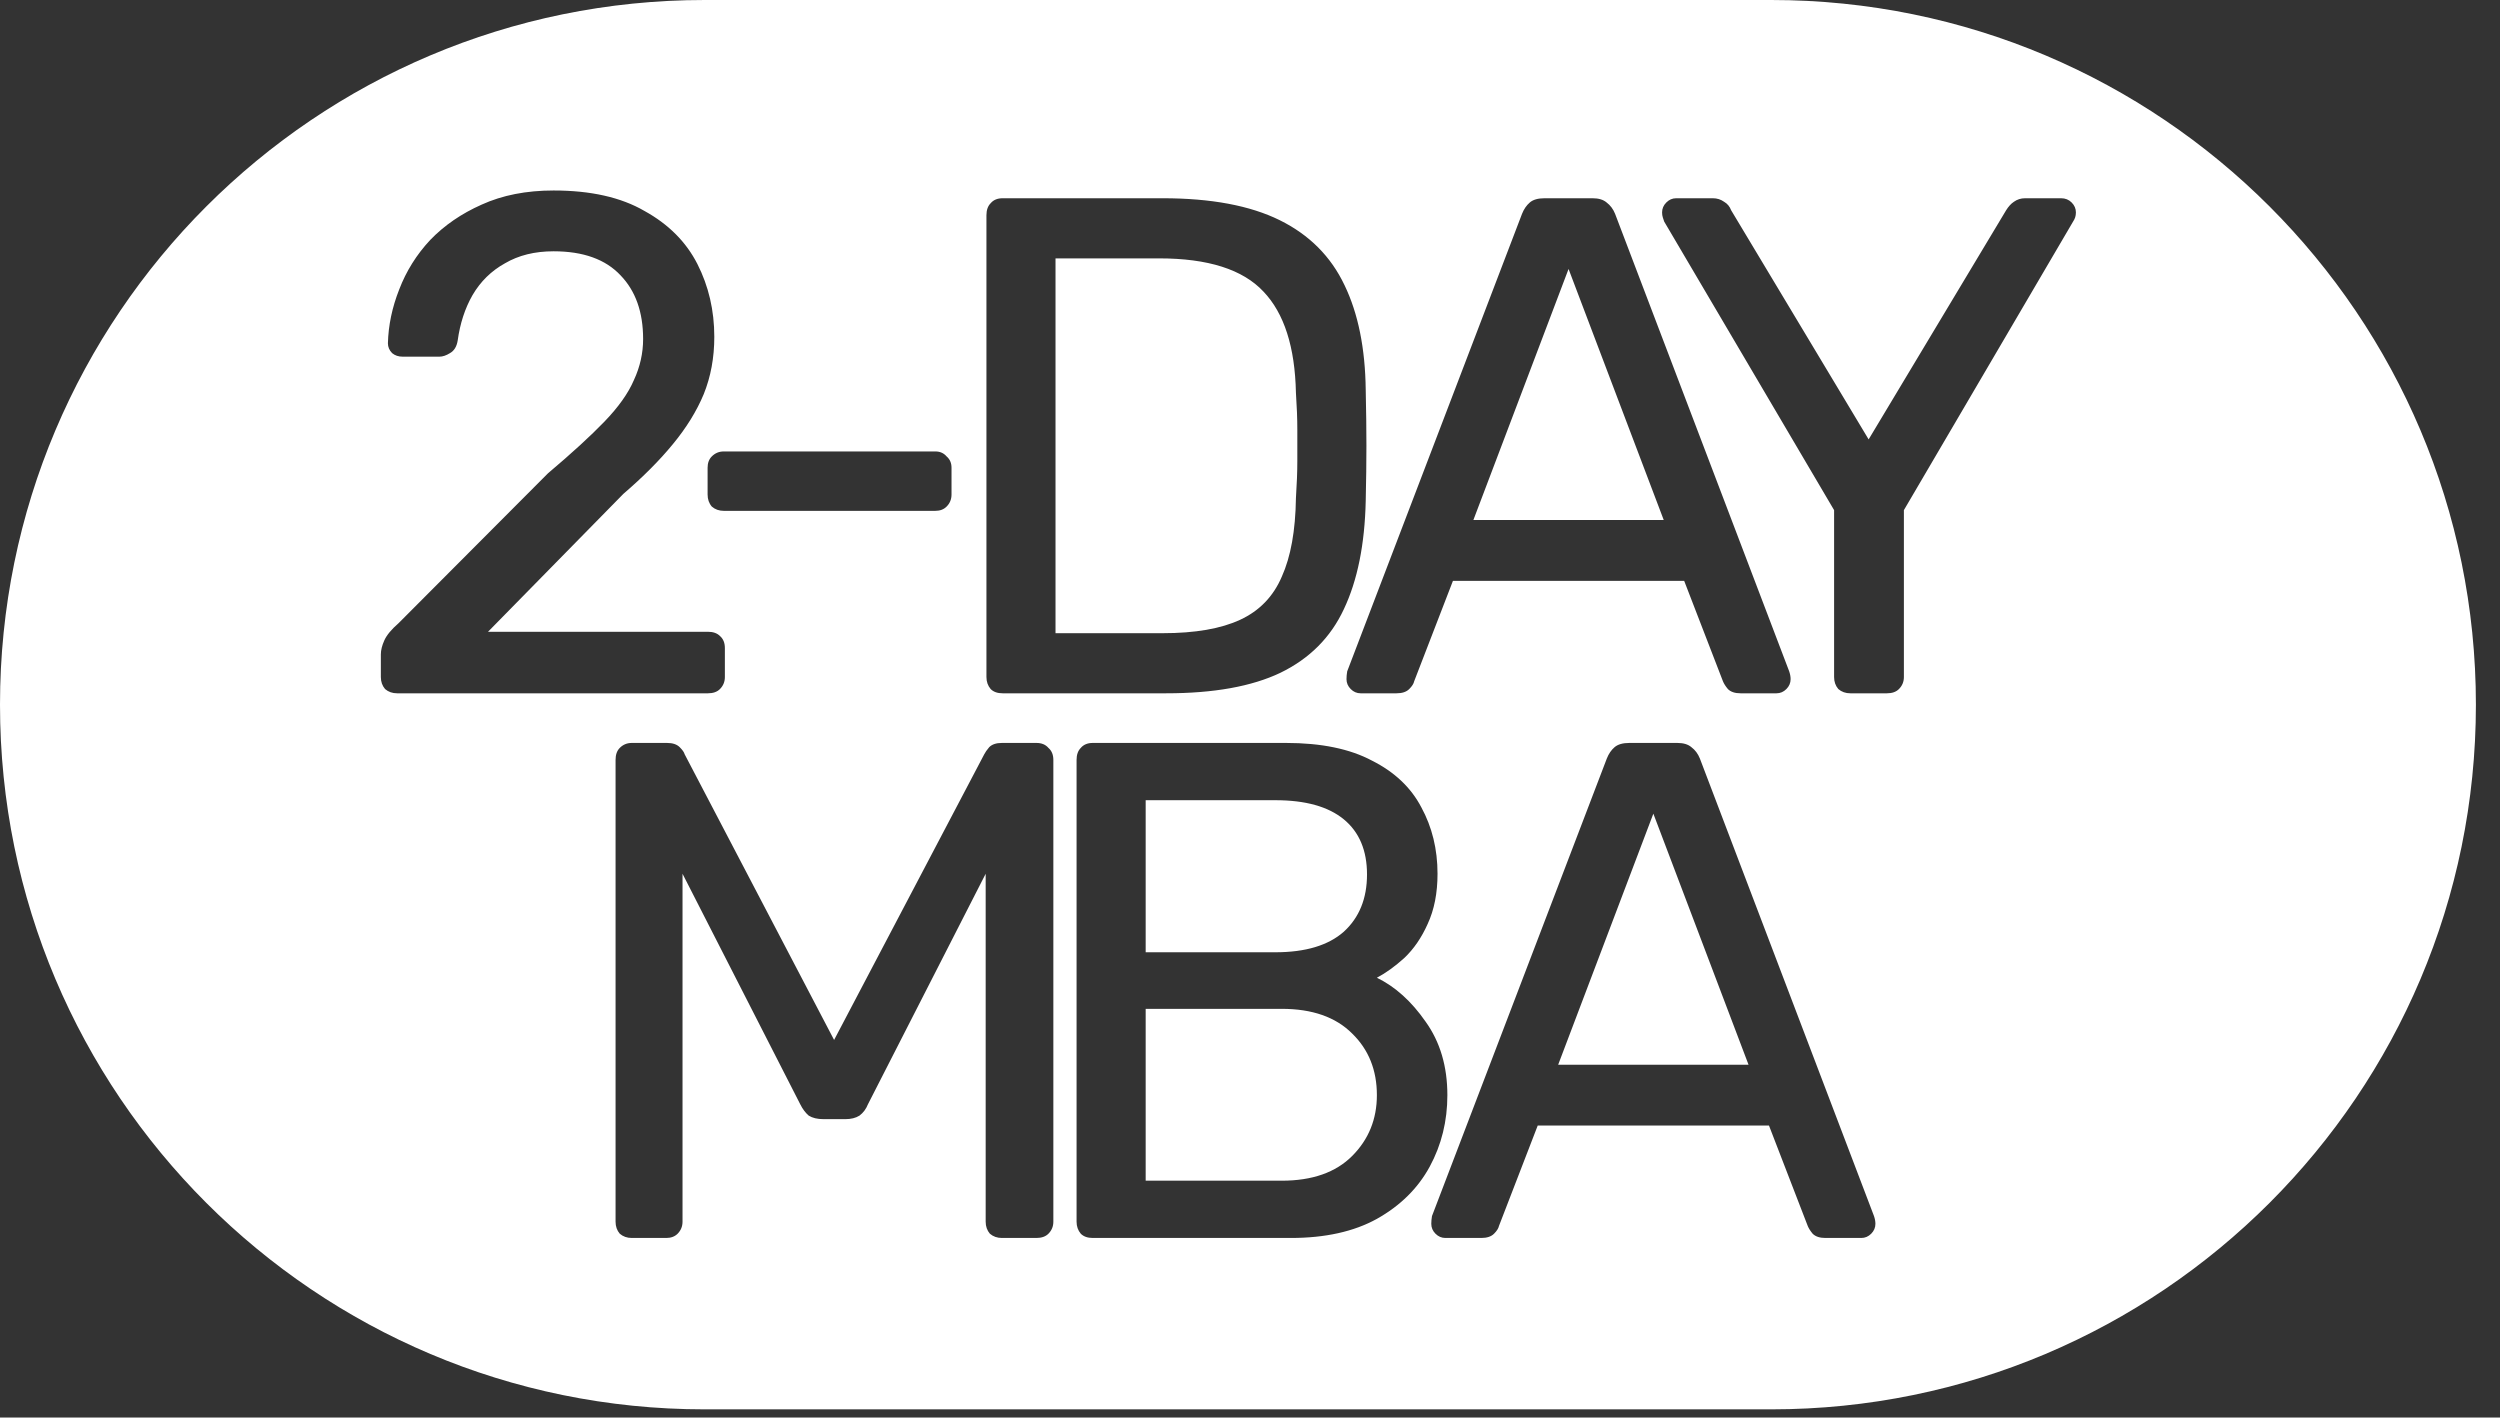 <?xml version="1.0" encoding="UTF-8"?> <svg xmlns="http://www.w3.org/2000/svg" width="97" height="55" viewBox="0 0 97 55" fill="none"><rect x="0" y="0" width="97" height="55" fill="#333333" stroke="none"/><path fill-rule="evenodd" clip-rule="evenodd" d="M27.341 0C12.241 0 0 12.241 0 27.341C0 42.442 12.241 54.683 27.341 54.683H68.723C83.823 54.683 96.065 42.442 96.065 27.341C96.065 12.241 83.823 0 68.723 0H27.341ZM14.941 26.735C15.069 26.845 15.224 26.9 15.406 26.9H27.469C27.67 26.9 27.825 26.845 27.934 26.735C28.062 26.607 28.125 26.452 28.125 26.269V25.144C28.125 24.943 28.062 24.787 27.934 24.677C27.825 24.568 27.67 24.513 27.469 24.513H18.935L24.187 19.162C24.953 18.503 25.591 17.863 26.101 17.241C26.63 16.601 27.031 15.952 27.305 15.293C27.578 14.616 27.715 13.875 27.715 13.071C27.715 12.046 27.496 11.104 27.059 10.244C26.621 9.385 25.937 8.699 25.007 8.186C24.096 7.656 22.919 7.391 21.479 7.391C20.421 7.391 19.491 7.574 18.689 7.939C17.905 8.287 17.239 8.744 16.692 9.311C16.163 9.878 15.762 10.519 15.489 11.232C15.215 11.927 15.069 12.622 15.051 13.318C15.051 13.464 15.106 13.592 15.215 13.702C15.324 13.793 15.461 13.839 15.625 13.839H17.048C17.175 13.839 17.312 13.793 17.458 13.702C17.622 13.61 17.722 13.446 17.759 13.208C17.85 12.549 18.041 11.964 18.333 11.452C18.643 10.921 19.063 10.51 19.591 10.217C20.12 9.906 20.749 9.75 21.479 9.75C22.628 9.75 23.494 10.061 24.077 10.683C24.661 11.287 24.953 12.11 24.953 13.153C24.953 13.702 24.834 14.232 24.597 14.744C24.378 15.257 23.995 15.796 23.448 16.363C22.919 16.912 22.19 17.58 21.26 18.366L15.461 24.183C15.188 24.421 15.005 24.641 14.914 24.842C14.823 25.043 14.777 25.226 14.777 25.391V26.269C14.777 26.452 14.832 26.607 14.941 26.735ZM27.619 19.656C27.747 19.766 27.901 19.821 28.084 19.821H36.29C36.472 19.821 36.618 19.766 36.727 19.656C36.855 19.528 36.919 19.372 36.919 19.189V18.147C36.919 17.964 36.855 17.818 36.727 17.708C36.618 17.58 36.472 17.516 36.29 17.516H28.084C27.901 17.516 27.747 17.58 27.619 17.708C27.509 17.818 27.455 17.964 27.455 18.147V19.189C27.455 19.372 27.509 19.528 27.619 19.656ZM38.903 26.9C38.702 26.9 38.547 26.845 38.438 26.735C38.329 26.607 38.274 26.452 38.274 26.269V8.351C38.274 8.15 38.329 7.994 38.438 7.885C38.547 7.756 38.702 7.692 38.903 7.692H45.112C46.99 7.692 48.504 7.976 49.653 8.543C50.801 9.11 51.64 9.952 52.169 11.068C52.698 12.165 52.971 13.519 52.99 15.129C53.008 15.952 53.017 16.674 53.017 17.296C53.017 17.918 53.008 18.632 52.99 19.436C52.953 21.119 52.671 22.519 52.142 23.635C51.631 24.732 50.811 25.555 49.68 26.104C48.568 26.635 47.091 26.9 45.249 26.9H38.903ZM40.954 24.568H45.112C46.37 24.568 47.373 24.394 48.121 24.046C48.868 23.699 49.407 23.141 49.735 22.372C50.081 21.604 50.264 20.589 50.282 19.327C50.318 18.778 50.336 18.302 50.336 17.9V16.665C50.336 16.244 50.318 15.769 50.282 15.238C50.245 13.464 49.826 12.156 49.023 11.314C48.221 10.455 46.872 10.025 44.975 10.025H40.954V24.568ZM52.408 26.735C52.517 26.845 52.645 26.9 52.791 26.9H54.186C54.405 26.9 54.569 26.845 54.678 26.735C54.788 26.626 54.852 26.525 54.87 26.433L56.374 22.537H65.346L66.85 26.433C66.887 26.525 66.951 26.626 67.042 26.735C67.151 26.845 67.315 26.9 67.534 26.9H68.929C69.075 26.9 69.203 26.845 69.312 26.735C69.421 26.626 69.476 26.497 69.476 26.351C69.476 26.26 69.458 26.159 69.421 26.049L62.665 8.296C62.592 8.113 62.483 7.967 62.337 7.857C62.209 7.747 62.027 7.692 61.79 7.692H59.93C59.675 7.692 59.483 7.747 59.356 7.857C59.228 7.967 59.128 8.113 59.055 8.296L52.271 26.049C52.253 26.159 52.244 26.26 52.244 26.351C52.244 26.497 52.299 26.626 52.408 26.735ZM64.553 20.177H57.167L60.86 10.436L64.553 20.177ZM71.792 26.9C71.609 26.9 71.454 26.845 71.327 26.735C71.217 26.607 71.163 26.452 71.163 26.269V19.793L64.571 8.598L64.516 8.433C64.498 8.378 64.489 8.314 64.489 8.241C64.489 8.095 64.543 7.967 64.653 7.857C64.762 7.747 64.89 7.692 65.036 7.692H66.458C66.622 7.692 66.768 7.738 66.896 7.83C67.023 7.903 67.114 8.013 67.169 8.159L72.503 17.049L77.837 8.159C77.928 8.013 78.028 7.903 78.138 7.83C78.265 7.738 78.411 7.692 78.575 7.692H79.97C80.134 7.692 80.271 7.747 80.38 7.857C80.49 7.967 80.545 8.095 80.545 8.241C80.545 8.314 80.535 8.378 80.517 8.433C80.499 8.488 80.472 8.543 80.435 8.598L73.871 19.793V26.269C73.871 26.452 73.807 26.607 73.679 26.735C73.57 26.845 73.415 26.9 73.214 26.9H71.792ZM24.048 47.869C24.175 47.978 24.331 48.033 24.513 48.033H25.853C26.035 48.033 26.181 47.978 26.291 47.869C26.418 47.741 26.482 47.585 26.482 47.402V33.902L31.05 42.847C31.141 43.03 31.251 43.177 31.378 43.286C31.524 43.378 31.716 43.423 31.953 43.423H32.801C33.02 43.423 33.202 43.378 33.348 43.286C33.494 43.177 33.603 43.03 33.676 42.847L38.244 33.902V47.402C38.244 47.585 38.299 47.741 38.408 47.869C38.536 47.978 38.691 48.033 38.873 48.033H40.213C40.414 48.033 40.569 47.978 40.678 47.869C40.806 47.741 40.87 47.585 40.87 47.402V29.484C40.87 29.283 40.806 29.128 40.678 29.018C40.569 28.89 40.414 28.826 40.213 28.826H38.873C38.654 28.826 38.49 28.881 38.381 28.991C38.289 29.1 38.226 29.192 38.189 29.265L32.363 40.35L26.564 29.265C26.546 29.192 26.482 29.1 26.373 28.991C26.263 28.881 26.099 28.826 25.881 28.826H24.513C24.331 28.826 24.175 28.89 24.048 29.018C23.938 29.128 23.884 29.283 23.884 29.484V47.402C23.884 47.585 23.938 47.741 24.048 47.869ZM42.4 48.033C42.2 48.033 42.044 47.978 41.935 47.869C41.826 47.741 41.771 47.585 41.771 47.402V29.484C41.771 29.283 41.826 29.128 41.935 29.018C42.044 28.89 42.2 28.826 42.4 28.826H49.895C51.262 28.826 52.375 29.055 53.232 29.512C54.107 29.951 54.745 30.555 55.147 31.323C55.566 32.091 55.776 32.951 55.776 33.902C55.776 34.652 55.648 35.301 55.393 35.85C55.156 36.381 54.855 36.82 54.49 37.167C54.125 37.497 53.77 37.753 53.423 37.936C54.134 38.283 54.764 38.85 55.311 39.637C55.876 40.423 56.158 41.375 56.158 42.491C56.158 43.497 55.931 44.42 55.475 45.262C55.019 46.103 54.335 46.78 53.423 47.292C52.53 47.786 51.417 48.033 50.086 48.033H42.4ZM44.452 45.811H49.731C50.916 45.811 51.828 45.491 52.466 44.85C53.104 44.21 53.423 43.423 53.423 42.491C53.423 41.521 53.104 40.725 52.466 40.103C51.828 39.463 50.916 39.143 49.731 39.143H44.452V45.811ZM44.452 36.948H49.484C50.651 36.948 51.536 36.683 52.138 36.152C52.739 35.603 53.04 34.862 53.04 33.929C53.04 32.997 52.739 32.283 52.138 31.789C51.536 31.295 50.651 31.048 49.484 31.048H44.452V36.948ZM55.698 47.869C55.807 47.978 55.935 48.033 56.081 48.033H57.476C57.695 48.033 57.859 47.978 57.968 47.869C58.078 47.759 58.141 47.658 58.16 47.567L59.664 43.67H68.636L70.14 47.567C70.177 47.658 70.24 47.759 70.332 47.869C70.441 47.978 70.605 48.033 70.824 48.033H72.219C72.365 48.033 72.492 47.978 72.602 47.869C72.711 47.759 72.766 47.631 72.766 47.485C72.766 47.393 72.748 47.292 72.711 47.183L65.955 29.43C65.882 29.247 65.773 29.1 65.627 28.991C65.499 28.881 65.317 28.826 65.08 28.826H63.22C62.965 28.826 62.773 28.881 62.645 28.991C62.518 29.1 62.417 29.247 62.345 29.43L55.561 47.183C55.543 47.292 55.534 47.393 55.534 47.485C55.534 47.631 55.588 47.759 55.698 47.869ZM64.15 31.57L67.843 41.311H60.457L64.15 31.57Z" fill="white"></path></svg> 